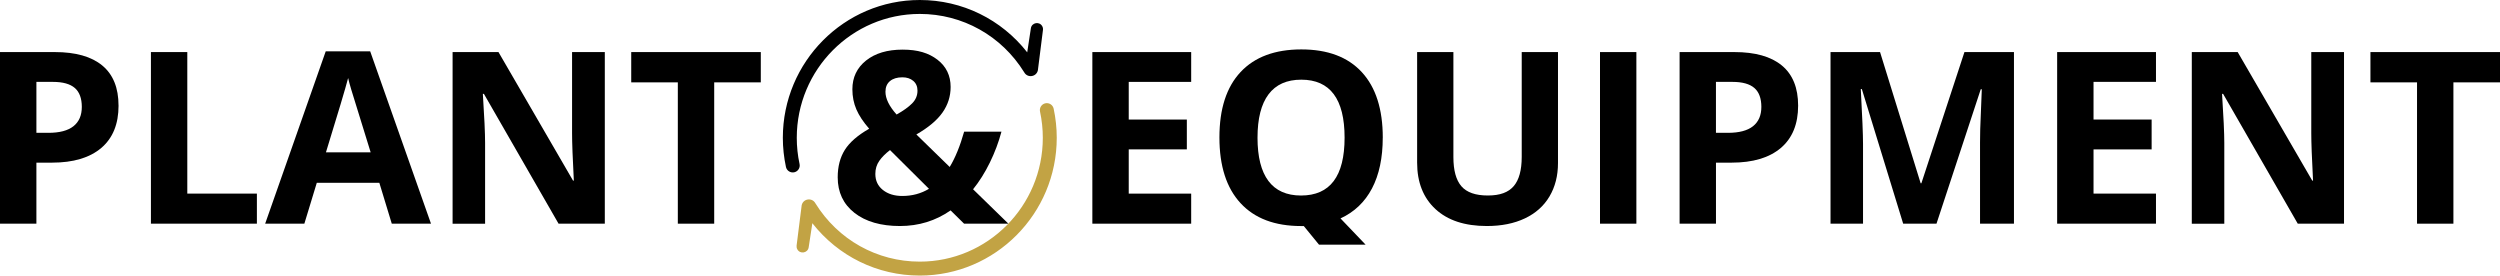 <?xml version="1.0" encoding="UTF-8"?>
<svg id="Layer_1" data-name="Layer 1" xmlns="http://www.w3.org/2000/svg" viewBox="0 0 949.14 104.63">
  <defs>
    <style>
      .cls-1 {
        fill: #c2a344;
      }
    </style>
  </defs>
  <path d="M45.01,40.09c0,7.01-2.19,12.37-6.57,16.09-4.38,3.71-10.61,5.57-18.69,5.57h-5.93v23.17H0V19.77h20.81c7.9,0,13.91,1.7,18.02,5.1,4.11,3.4,6.17,8.47,6.17,15.22ZM13.81,50.43h4.55c4.25,0,7.43-.84,9.54-2.52,2.11-1.68,3.16-4.12,3.16-7.33s-.88-5.63-2.65-7.17c-1.77-1.54-4.54-2.32-8.31-2.32h-6.28v19.34Z"/>
  <path d="M57.3,84.92V19.77h13.81v53.74h26.42v11.41h-40.24Z"/>
  <path d="M148.74,84.92l-4.72-15.51h-23.75l-4.72,15.51h-14.88l22.99-65.42h16.89l23.08,65.42h-14.88ZM140.72,57.83c-4.37-14.05-6.83-22-7.37-23.84-.55-1.84-.94-3.3-1.18-4.37-.98,3.8-3.79,13.2-8.42,28.21h16.98Z"/>
  <path d="M229.62,84.92h-17.56l-28.34-49.28h-.4c.56,8.71.85,14.91.85,18.63v30.66h-12.34V19.77h17.42l28.3,48.79h.31c-.45-8.47-.67-14.45-.67-17.96v-30.84h12.43v65.15Z"/>
  <path d="M271.15,84.92h-13.81V31.27h-17.69v-11.5h49.19v11.5h-17.69v53.65Z"/>
  <path d="M382.82,84.92h-16.8l-5.12-5.04c-5.67,3.95-12.09,5.93-19.25,5.93s-13-1.66-17.24-4.99c-4.25-3.33-6.37-7.83-6.37-13.5,0-4.07.9-7.54,2.7-10.41,1.8-2.87,4.88-5.55,9.25-8.04-2.23-2.55-3.85-5-4.86-7.33-1.01-2.33-1.52-4.88-1.52-7.64,0-4.52,1.73-8.15,5.19-10.92,3.46-2.76,8.09-4.14,13.88-4.14s9.94,1.29,13.26,3.85c3.31,2.57,4.97,6.01,4.97,10.32,0,3.54-1.02,6.77-3.07,9.69-2.05,2.93-5.36,5.71-9.94,8.35l12.66,12.34c2.11-3.48,3.94-7.95,5.48-13.41h14.17c-1.07,4.01-2.54,7.92-4.41,11.74-1.87,3.82-4,7.2-6.37,10.14l13.41,13.06ZM332.33,66.03c0,2.56.96,4.59,2.87,6.1,1.92,1.52,4.37,2.27,7.37,2.27,3.74,0,7.11-.91,10.12-2.72l-14.79-14.7c-1.72,1.31-3.08,2.67-4.08,4.1-1,1.43-1.49,3.07-1.49,4.95ZM348.33,34.43c0-1.57-.53-2.81-1.6-3.72-1.07-.91-2.45-1.36-4.14-1.36-1.99,0-3.56.48-4.7,1.43-1.14.95-1.72,2.3-1.72,4.05,0,2.62,1.41,5.5,4.23,8.65,2.55-1.43,4.52-2.83,5.88-4.21,1.37-1.38,2.05-2.99,2.05-4.83Z"/>
  <path d="M452.24,84.92h-37.52V19.77h37.52v11.32h-23.71v14.3h22.06v11.32h-22.06v16.8h23.71v11.41Z"/>
  <path d="M524.97,52.26c0,7.66-1.36,14.09-4.08,19.27s-6.71,8.98-11.96,11.39l9.54,9.98h-17.69l-5.79-7.08h-1.02c-9.98,0-17.65-2.9-22.99-8.69-5.35-5.79-8.02-14.11-8.02-24.95s2.68-19.12,8.04-24.84c5.36-5.72,13.05-8.58,23.06-8.58s17.67,2.88,22.97,8.64c5.3,5.76,7.95,14.05,7.95,24.87ZM477.42,52.26c0,7.28,1.38,12.76,4.14,16.44,2.76,3.68,6.89,5.53,12.39,5.53,11.02,0,16.53-7.32,16.53-21.97s-5.48-22.01-16.44-22.01c-5.5,0-9.64,1.85-12.43,5.55-2.79,3.7-4.19,9.19-4.19,16.47Z"/>
  <path d="M591.5,19.77v42.15c0,4.81-1.08,9.03-3.23,12.66s-5.27,6.4-9.34,8.33c-4.07,1.93-8.88,2.9-14.44,2.9-8.38,0-14.88-2.15-19.52-6.44-4.63-4.29-6.95-10.17-6.95-17.62V19.77h13.77v39.88c0,5.02,1.01,8.71,3.03,11.05,2.02,2.35,5.36,3.52,10.03,3.52s7.79-1.18,9.83-3.54c2.03-2.36,3.05-6.07,3.05-11.12V19.77h13.77Z"/>
  <path d="M607.45,84.92V19.77h13.81v65.15h-13.81Z"/>
  <path d="M682.67,40.09c0,7.01-2.19,12.37-6.57,16.09-4.38,3.71-10.61,5.57-18.69,5.57h-5.93v23.17h-13.81V19.77h20.81c7.9,0,13.91,1.7,18.02,5.1,4.11,3.4,6.17,8.47,6.17,15.22ZM651.47,50.43h4.54c4.25,0,7.43-.84,9.54-2.52,2.11-1.68,3.16-4.12,3.16-7.33s-.88-5.63-2.65-7.17c-1.77-1.54-4.54-2.32-8.31-2.32h-6.28v19.34Z"/>
  <path d="M722.55,84.92l-15.69-51.11h-.4c.56,10.4.85,17.33.85,20.81v30.3h-12.34V19.77h18.8l15.42,49.82h.27l16.35-49.82h18.8v65.15h-12.88v-30.84c0-1.46.02-3.13.07-5.04.04-1.9.25-6.95.6-15.15h-.4l-16.8,51.02h-12.65Z"/>
  <path d="M818.53,84.92h-37.52V19.77h37.52v11.32h-23.71v14.3h22.06v11.32h-22.06v16.8h23.71v11.41Z"/>
  <path d="M889.92,84.92h-17.56l-28.34-49.28h-.4c.56,8.71.85,14.91.85,18.63v30.66h-12.34V19.77h17.42l28.3,48.79h.31c-.45-8.47-.67-14.45-.67-17.96v-30.84h12.43v65.15Z"/>
  <path d="M931.45,84.92h-13.81V31.27h-17.69v-11.5h49.19v11.5h-17.69v53.65Z"/>
  <g>
    <path d="M395.7,9.97c-1.06-1.95-3.99-1.43-4.32.76l-1.39,9.14c-9.82-12.53-24.68-19.87-40.78-19.87-28.67,0-52,23.47-52,52.31,0,3.72.4,7.43,1.18,11.08.32,1.48,1.82,2.38,3.28,1.99,1.35-.37,2.18-1.73,1.89-3.1-.71-3.28-1.06-6.62-1.06-9.97,0-25.93,20.95-47.02,46.71-47.02,16.21,0,31.03,8.28,39.63,22.15h0c1.25,2.29,4.67,1.78,5.2-.77l1.93-15.31c.06-.48-.03-.97-.27-1.4Z"/>
    <path class="cls-1" d="M400.02,41.24c-.32-1.48-1.82-2.38-3.28-1.99h0c-1.35.37-2.18,1.73-1.89,3.1.7,3.28,1.06,6.62,1.06,9.96,0,25.93-20.95,47.02-46.71,47.02-16.22,0-31.04-8.28-39.64-22.16h0s0,0,0,0c-1.25-2.28-4.67-1.78-5.2.77l-1.93,15.31c-.06.48.03.97.27,1.4,1.06,1.95,3.99,1.43,4.32-.76l1.39-9.15c9.82,12.54,24.68,19.88,40.79,19.88,28.67,0,52-23.47,52-52.31,0-3.72-.4-7.43-1.18-11.08Z"/>
  </g>
</svg>